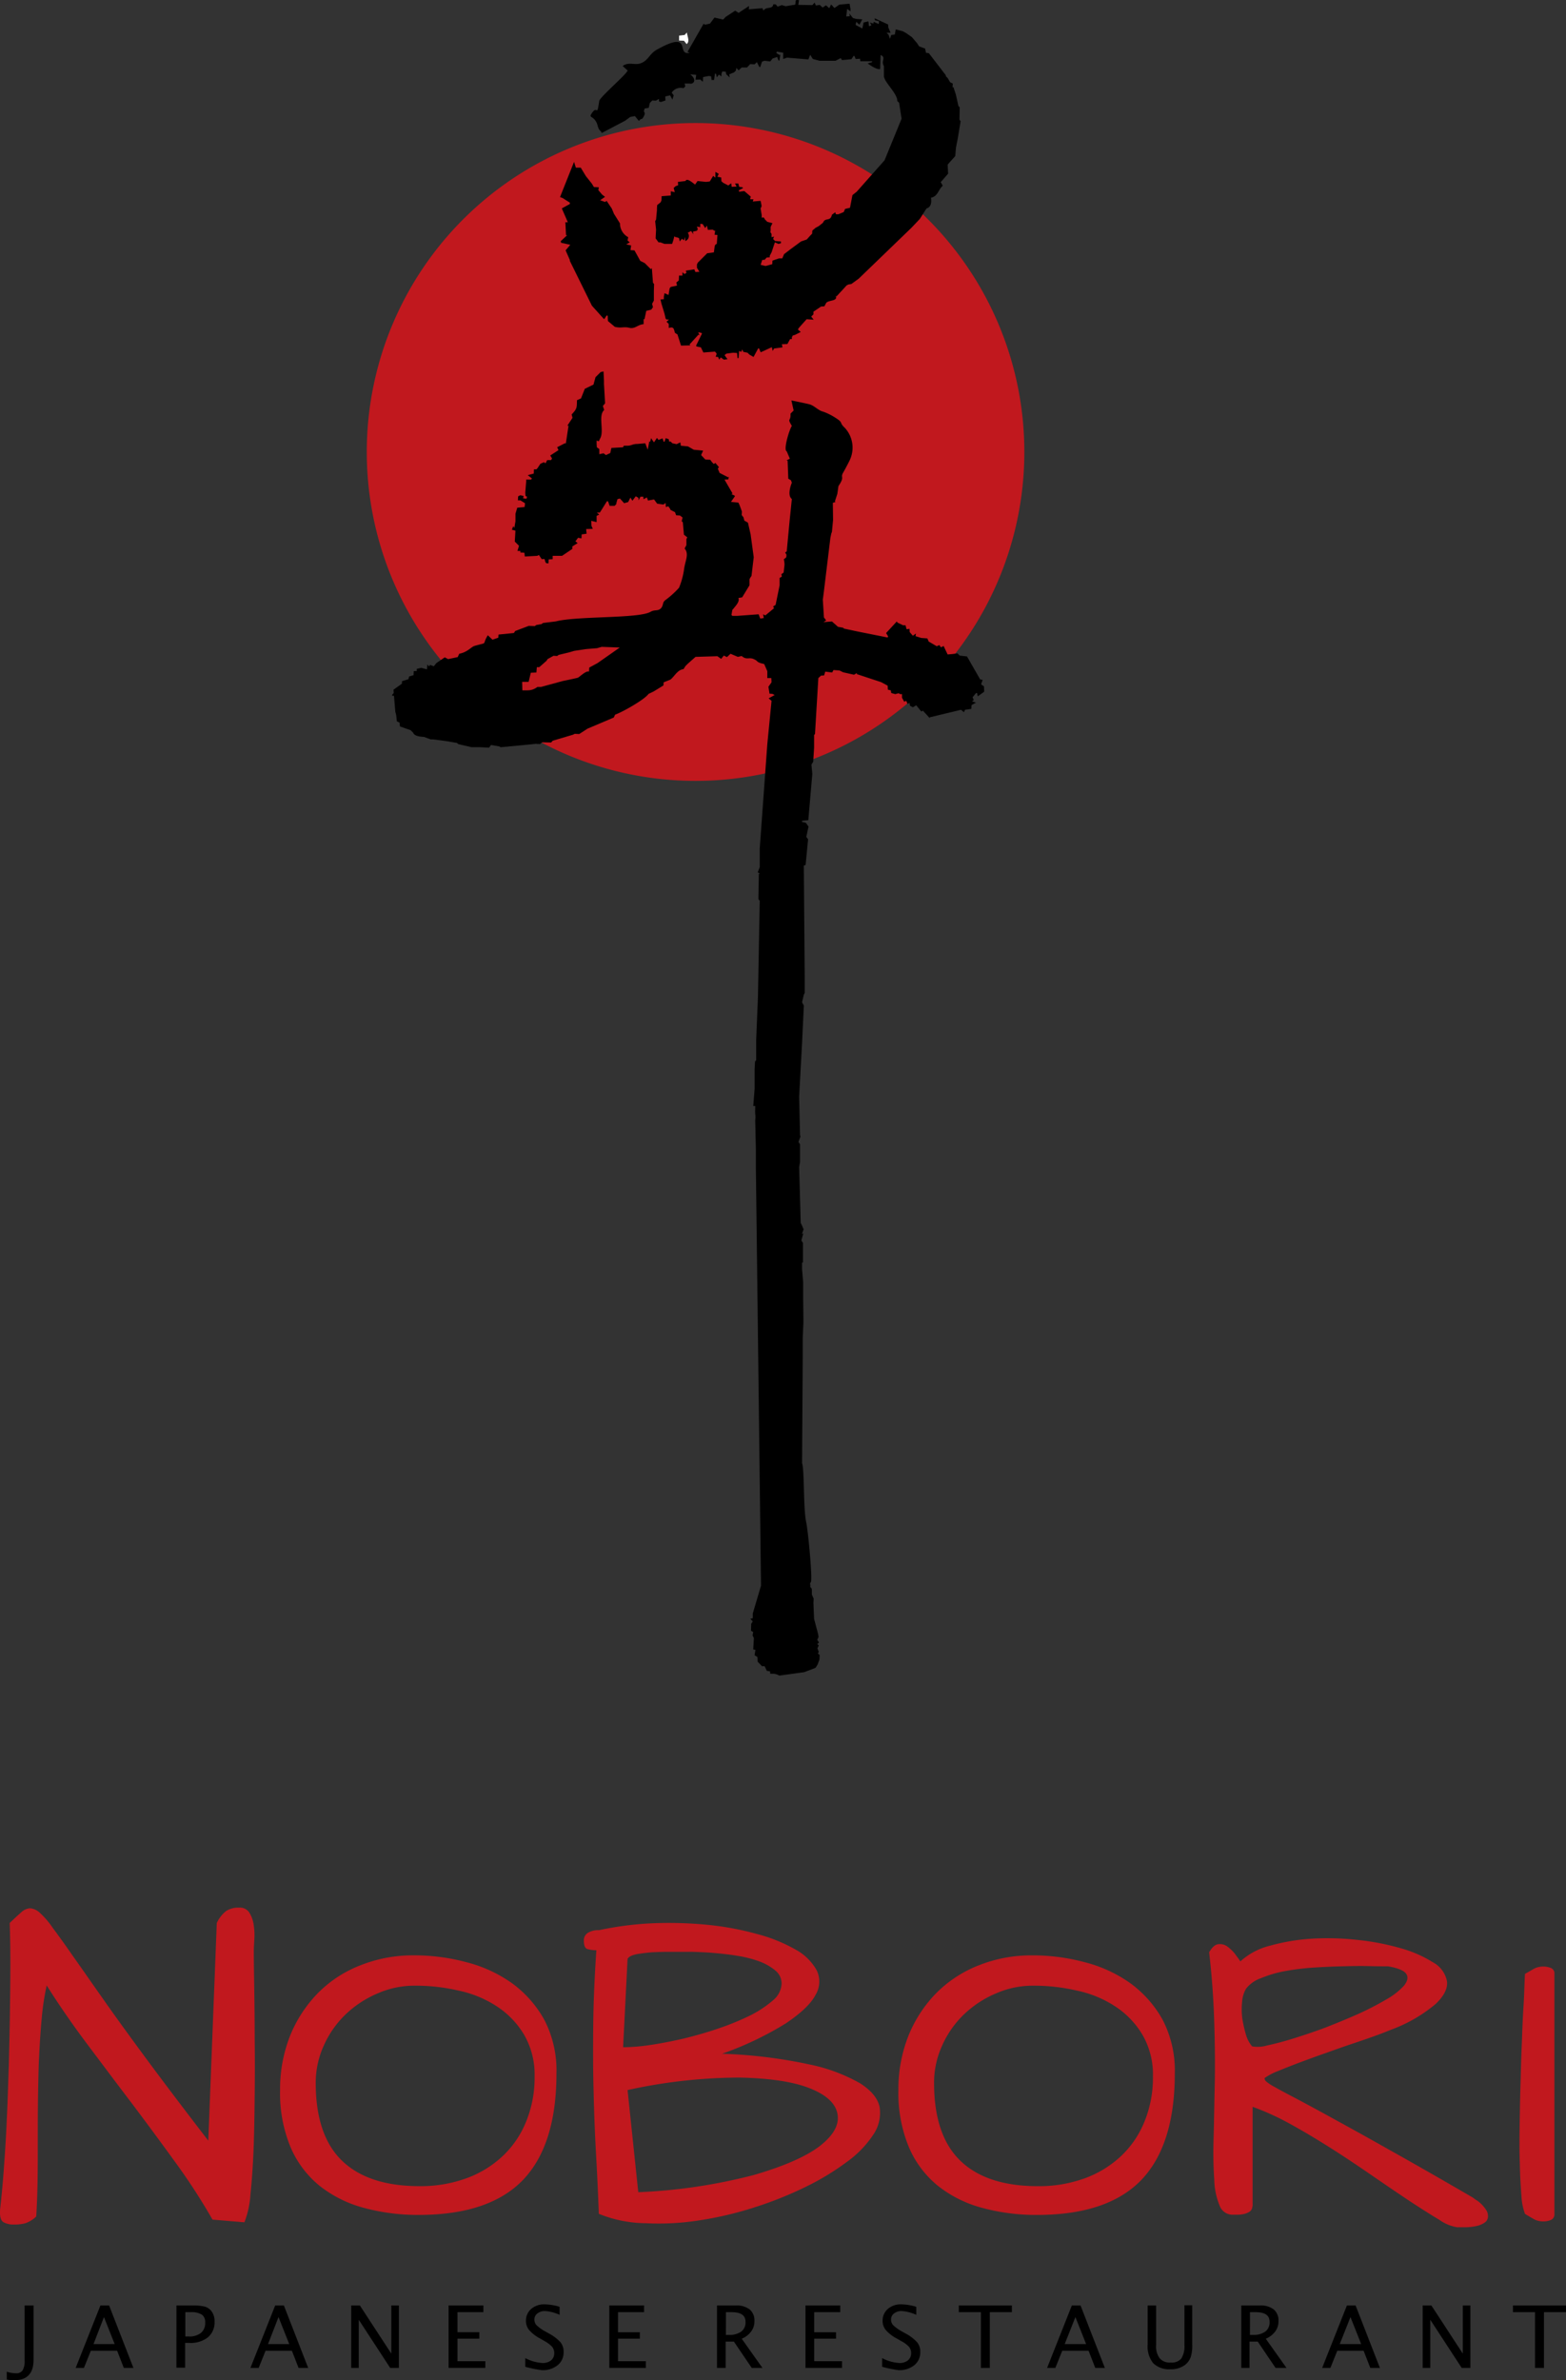 <svg xmlns="http://www.w3.org/2000/svg" width="253.729" height="385.503" viewBox="0 0 253.729 385.503"><rect x="0" y="0" width="253.729" height="385.503" fill="#333333" stroke="none"/><g id="logo_nobori_fundal_negru" data-name="logo nobori fundal negru" transform="translate(-14.476 -17.492)"><path id="Path_1" data-name="Path 1" d="M262.39,131.123v-9.029h-3.575v-1.083h8.6v1.083h-3.575v9.029Zm-18.2,0V121.011H245.6l5.092,7.8v-7.8h1.228v10.112h-1.408l-5.092-7.8v7.8Zm-13.435-3.864h3.467l-1.734-4.37Zm-2.853,3.864,4.009-10.112h1.409l3.937,10.112H235.7l-1.083-2.781h-4.262l-1.12,2.781Zm-11.7-5.345h.47a3.287,3.287,0,0,0,2.022-.542,1.841,1.841,0,0,0,.686-1.589c0-1.047-.758-1.553-2.275-1.553h-.9Zm-1.408,5.345V121.011h3.034a3.446,3.446,0,0,1,2.239.65,2.321,2.321,0,0,1,.758,1.878,2.726,2.726,0,0,1-.542,1.7,3.549,3.549,0,0,1-1.517,1.156l3.359,4.731h-1.77l-2.889-4.262h-1.336v4.262h-1.336Zm-15.241-10.112h1.445v6.356a3.287,3.287,0,0,0,.578,2.2,2.147,2.147,0,0,0,1.806.686,2.007,2.007,0,0,0,1.7-.65,3.727,3.727,0,0,0,.506-2.2v-6.429h1.264v6.393a5.993,5.993,0,0,1-.253,2.022,2.839,2.839,0,0,1-.939,1.264,3.743,3.743,0,0,1-2.311.686,3.7,3.7,0,0,1-2.817-.975,4.294,4.294,0,0,1-.9-3.034v-6.32Zm-13.363,6.248h3.467l-1.734-4.37Zm-2.853,3.864,4.009-10.112h1.409l3.937,10.112h-1.553l-1.084-2.781h-4.262l-1.12,2.781Zm-10.726,0v-9.029H169.03v-1.083h8.6v1.083h-3.575v9.029Zm-16-.181v-1.409a6.719,6.719,0,0,0,2.817.795,2.151,2.151,0,0,0,1.372-.433,1.5,1.5,0,0,0,.506-1.156,1.615,1.615,0,0,0-.325-1.011,4.518,4.518,0,0,0-1.264-.939l-.686-.4a6.241,6.241,0,0,1-1.806-1.372,2.3,2.3,0,0,1-.542-1.517,2.485,2.485,0,0,1,.831-1.914,3.172,3.172,0,0,1,2.167-.758,8.7,8.7,0,0,1,2.456.4v1.3a6.709,6.709,0,0,0-2.384-.614,1.925,1.925,0,0,0-1.228.4,1.186,1.186,0,0,0-.47,1.011,1.254,1.254,0,0,0,.361.9,6.767,6.767,0,0,0,1.3.939l.722.4a7.075,7.075,0,0,1,1.842,1.409,2.4,2.4,0,0,1,.506,1.589,2.656,2.656,0,0,1-.975,2.131,3.888,3.888,0,0,1-2.564.795A21.481,21.481,0,0,1,156.607,130.942Zm-12.424.181V121.011h5.634v1.083h-4.226v3.25h3.539v1.047h-3.539v3.648h4.514v1.083h-5.923Zm-12.893-5.345h.47a3.287,3.287,0,0,0,2.022-.542,1.841,1.841,0,0,0,.686-1.589c0-1.047-.758-1.553-2.275-1.553h-.9Zm-1.445,5.345V121.011h3.07a3.446,3.446,0,0,1,2.239.65,2.321,2.321,0,0,1,.758,1.878,2.726,2.726,0,0,1-.542,1.7,3.549,3.549,0,0,1-1.517,1.156l3.359,4.731h-1.734l-2.889-4.262h-1.336v4.262h-1.409Zm-17.444,0V121.011h5.634v1.083h-4.226v3.25h3.539v1.047h-3.539v3.648h4.514v1.083H112.4Zm-13.616-.181v-1.409a6.719,6.719,0,0,0,2.817.795,2.151,2.151,0,0,0,1.372-.433,1.5,1.5,0,0,0,.506-1.156,1.615,1.615,0,0,0-.325-1.011,4.822,4.822,0,0,0-1.228-.939l-.686-.4a6.241,6.241,0,0,1-1.806-1.372,2.3,2.3,0,0,1-.542-1.517,2.486,2.486,0,0,1,.831-1.914,3.172,3.172,0,0,1,2.167-.758,8.7,8.7,0,0,1,2.456.4v1.3a6.709,6.709,0,0,0-2.384-.614,1.925,1.925,0,0,0-1.228.4,1.187,1.187,0,0,0-.47,1.011,1.254,1.254,0,0,0,.361.9,6.767,6.767,0,0,0,1.3.939l.722.4a7.075,7.075,0,0,1,1.842,1.409,2.4,2.4,0,0,1,.506,1.589,2.656,2.656,0,0,1-.975,2.131,3.888,3.888,0,0,1-2.564.795A20.6,20.6,0,0,1,98.785,130.942Zm-12.424.181V121.011H92v1.083H87.806v3.25h3.539v1.047H87.806v3.648h4.514v1.083H86.361Zm-15.783,0V121.011h1.409l5.092,7.8v-7.8h1.228v10.112H76.9l-5.092-7.8v7.8Zm-13.471-3.864h3.431l-1.734-4.37Zm-2.853,3.864,4.009-10.112h1.409l3.937,10.112H62.056l-1.083-2.781H56.71l-1.12,2.781Zm-10.582-5.092h.578a2.963,2.963,0,0,0,1.986-.578,2.03,2.03,0,0,0,.686-1.661,1.476,1.476,0,0,0-.542-1.3,3.258,3.258,0,0,0-1.806-.4h-.867v3.937Zm-1.409,5.092V121.011h2.745a7.847,7.847,0,0,1,1.842.181,2.135,2.135,0,0,1,1.047.686,2.658,2.658,0,0,1,.542,1.77,3.126,3.126,0,0,1-1.083,2.528,4.541,4.541,0,0,1-3.034.9h-.65v4.009H42.264Zm-13.435-3.864H32.26l-1.734-4.37Zm-2.889,3.864,4.009-10.112h1.409l3.937,10.112H33.741l-1.083-2.781H28.4l-1.12,2.781ZM14.78,133v-1.264a4.679,4.679,0,0,0,1.445.253,1.223,1.223,0,0,0,1.12-.47,3.045,3.045,0,0,0,.325-1.625v-8.884h1.445v8.812c0,2.2-1.047,3.287-3.106,3.287A5.451,5.451,0,0,1,14.78,133Z" transform="translate(0.795 269.876)"></path><path id="Path_2" data-name="Path 2" d="M261.559,152.627a9.761,9.761,0,0,1-.578-2.961c-.108-1.409-.217-3.07-.253-4.984-.072-1.914-.072-4.009-.036-6.284s.072-4.551.144-6.826.108-4.514.217-6.609c.072-2.131.144-4.045.253-5.67.108-1.661.144-2.961.181-3.973s.072-1.517.072-1.553q.867-.488,1.517-.867a3.351,3.351,0,0,1,1.517-.325,3.394,3.394,0,0,1,1.12.217.934.934,0,0,1,.614.975v38.9a.963.963,0,0,1-.614.975,3.232,3.232,0,0,1-1.12.217,3.351,3.351,0,0,1-1.517-.325c-.469-.289-.975-.542-1.517-.9M216.378,116.15a4.791,4.791,0,0,0-.65,2.131,11.656,11.656,0,0,0,.036,2.745,19.325,19.325,0,0,0,.614,2.673,4.861,4.861,0,0,0,.975,1.806,5.323,5.323,0,0,0,2.42-.144c1.192-.253,2.6-.614,4.226-1.12s3.359-1.083,5.2-1.77c1.842-.722,3.612-1.445,5.309-2.2a48.21,48.21,0,0,0,4.551-2.348,11.609,11.609,0,0,0,2.889-2.239c.578-.722.722-1.336.4-1.878s-1.3-.975-2.961-1.264c-.831,0-1.914,0-3.25-.036s-2.781,0-4.3.036c-1.553.036-3.106.108-4.731.217a41.1,41.1,0,0,0-4.551.578,19.259,19.259,0,0,0-3.756,1.12A5.269,5.269,0,0,0,216.378,116.15ZM217.39,151.4a1.03,1.03,0,0,1-.433.867,2.92,2.92,0,0,1-.975.4,5.435,5.435,0,0,1-1.047.108h-.722a2.229,2.229,0,0,1-2.131-1.481,11.637,11.637,0,0,1-.867-4.226,63.354,63.354,0,0,1-.108-6.609c.072-2.564.108-5.417.181-8.559s.036-6.537-.072-10.149c-.108-3.648-.361-7.476-.831-11.485.469-.795.939-1.228,1.445-1.3a2.054,2.054,0,0,1,1.445.325,6.531,6.531,0,0,1,1.264,1.192c.361.506.686.9.9,1.264a11.142,11.142,0,0,1,4.876-2.564,32.562,32.562,0,0,1,6.754-1.12,43.531,43.531,0,0,1,7.476.217,40.3,40.3,0,0,1,6.9,1.336,19.912,19.912,0,0,1,5.2,2.275,4.452,4.452,0,0,1,2.275,3.07q.217,1.734-1.842,3.684a24.044,24.044,0,0,1-7.187,4.153c-.542.217-1.336.542-2.42.939-1.12.4-2.348.831-3.756,1.3s-2.853.975-4.334,1.517c-1.481.506-2.925,1.047-4.3,1.553q-2,.758-3.575,1.409a9.872,9.872,0,0,0-2.131,1.12.657.657,0,0,0,.289.578,6.965,6.965,0,0,0,1.336.867c.686.4,1.77.975,3.214,1.734s3.395,1.806,5.887,3.178,5.6,3.07,9.354,5.2q5.634,3.142,13.652,7.8a7.922,7.922,0,0,0,.722.506,5.421,5.421,0,0,1,1.445,1.517,1.7,1.7,0,0,1,.289.939,1.215,1.215,0,0,1-.578,1.12,3.641,3.641,0,0,1-1.372.542,8.359,8.359,0,0,1-1.661.181h-1.409a6.892,6.892,0,0,1-2.853-1.192c-1.336-.795-2.925-1.806-4.8-3.034q-2.763-1.842-6.067-4.117c-2.2-1.517-4.406-3-6.681-4.442s-4.514-2.781-6.681-3.973a42.514,42.514,0,0,0-6.031-2.745V151.4Zm-51.573-19.972q0,8.451,4.226,12.568c2.817,2.745,7.006,4.153,12.6,4.153a21.7,21.7,0,0,0,7.657-1.3,17.09,17.09,0,0,0,5.887-3.648,15.767,15.767,0,0,0,3.756-5.6,18.647,18.647,0,0,0,1.336-7.223,12.839,12.839,0,0,0-1.7-6.754,14.079,14.079,0,0,0-4.406-4.587,18.046,18.046,0,0,0-6.212-2.564,30.744,30.744,0,0,0-7.043-.795,14.793,14.793,0,0,0-6.1,1.264,17.053,17.053,0,0,0-5.128,3.359,16,16,0,0,0-3.539,5.02A14.491,14.491,0,0,0,165.816,131.427Zm-5.779,1.156A23.448,23.448,0,0,1,161.7,123.7a21.257,21.257,0,0,1,4.551-6.9,20.091,20.091,0,0,1,6.862-4.442,22.981,22.981,0,0,1,8.559-1.589,32.444,32.444,0,0,1,8.6,1.12,22.118,22.118,0,0,1,7.4,3.431,18.3,18.3,0,0,1,5.2,5.923,17.824,17.824,0,0,1,1.95,8.632c0,7.8-1.842,13.543-5.453,17.3q-5.472,5.634-16.866,5.634a33.318,33.318,0,0,1-8.921-1.156,19.649,19.649,0,0,1-7.115-3.539,16.3,16.3,0,0,1-4.7-6.212A22.825,22.825,0,0,1,160.038,132.583Zm-35.863-22.392h-1.481c-.795,0-1.661.036-2.564.072-.9.072-1.77.181-2.564.325q-1.192.271-1.409.758l-.722,14.3a31.077,31.077,0,0,0,4.37-.361c1.734-.253,3.575-.614,5.453-1.047,1.914-.469,3.828-1.011,5.706-1.661a42.513,42.513,0,0,0,5.092-2.095,17.739,17.739,0,0,0,3.648-2.42,3.715,3.715,0,0,0,1.409-2.673,2.7,2.7,0,0,0-1.011-2.167,8.928,8.928,0,0,0-2.6-1.481,18.741,18.741,0,0,0-3.539-.9c-1.3-.217-2.6-.361-3.864-.469s-2.42-.144-3.467-.181Zm-6.284,38.933a88.442,88.442,0,0,0,18.708-2.781c4.839-1.409,8.415-2.962,10.654-4.659,2.239-1.734,3.214-3.431,2.925-5.165s-1.734-3.106-4.406-4.189-6.465-1.661-11.449-1.77a84.9,84.9,0,0,0-18.166,2.022Zm-6.392,3.5c-.108-3.034-.253-6.14-.433-9.354s-.325-6.573-.4-10.076c-.108-3.5-.108-7.151-.072-11.015s.217-7.945.506-12.243a5.339,5.339,0,0,1-1.409-.181c-.433-.108-.614-.578-.614-1.372a1.4,1.4,0,0,1,.65-1.264,3.176,3.176,0,0,1,1.806-.433,52.066,52.066,0,0,1,8.74-1.12,64.992,64.992,0,0,1,8.848.253A47.484,47.484,0,0,1,137.1,107.3a25.828,25.828,0,0,1,6.212,2.492,8.641,8.641,0,0,1,3.467,3.359,4.161,4.161,0,0,1-.181,4.045c-.758,1.445-2.384,2.961-4.8,4.587A52.594,52.594,0,0,1,131.47,126.7a79.764,79.764,0,0,1,14.157,1.734,27.99,27.99,0,0,1,8.234,3.07q2.763,1.788,3.142,3.9a6.234,6.234,0,0,1-1.011,4.37,16.93,16.93,0,0,1-4.3,4.442,41.292,41.292,0,0,1-6.754,4.081,60.2,60.2,0,0,1-8.234,3.287,56.521,56.521,0,0,1-8.884,2.095,41.944,41.944,0,0,1-8.7.469A20.587,20.587,0,0,1,111.5,152.627Zm-45.867-21.2q0,8.451,4.226,12.568c2.817,2.745,7.006,4.153,12.6,4.153a21.7,21.7,0,0,0,7.657-1.3A17.09,17.09,0,0,0,96,143.2a15.767,15.767,0,0,0,3.756-5.6,18.647,18.647,0,0,0,1.336-7.223,12.839,12.839,0,0,0-1.7-6.754,14.079,14.079,0,0,0-4.406-4.587,18.046,18.046,0,0,0-6.212-2.564,30.744,30.744,0,0,0-7.043-.795,14.793,14.793,0,0,0-6.1,1.264,17.053,17.053,0,0,0-5.128,3.359,16,16,0,0,0-3.539,5.02A14.492,14.492,0,0,0,65.631,131.427Zm-5.779,1.156a23.448,23.448,0,0,1,1.661-8.884,21.257,21.257,0,0,1,4.551-6.9,19.751,19.751,0,0,1,6.862-4.442,22.981,22.981,0,0,1,8.559-1.589,32.444,32.444,0,0,1,8.6,1.12,22.118,22.118,0,0,1,7.4,3.431,18.3,18.3,0,0,1,5.2,5.923,17.824,17.824,0,0,1,1.95,8.632c0,7.8-1.842,13.543-5.453,17.3q-5.472,5.634-16.866,5.634a33.318,33.318,0,0,1-8.921-1.156,19.649,19.649,0,0,1-7.115-3.539,16.3,16.3,0,0,1-4.7-6.212A22.826,22.826,0,0,1,59.853,132.583ZM48.909,153.566a100.8,100.8,0,0,0-6.1-9.39q-3.413-4.713-7.043-9.535c-2.42-3.178-4.8-6.356-7.187-9.535s-4.551-6.32-6.537-9.462a41.279,41.279,0,0,0-.795,5.165q-.271,2.925-.433,6.284c-.108,2.239-.144,4.514-.181,6.9-.036,2.348-.036,4.7-.036,6.97s0,4.478-.036,6.537-.108,3.937-.217,5.562a4.764,4.764,0,0,1-1.734,1.083,6.78,6.78,0,0,1-1.842.217,3.381,3.381,0,0,1-1.7-.361c-.47-.253-.65-.939-.578-2.059.217-1.95.433-4.153.614-6.681s.361-5.165.47-7.945c.144-2.781.217-5.634.325-8.6.072-2.961.144-5.815.181-8.6s.072-5.417.072-7.945-.036-4.731-.108-6.645c.758-.722,1.372-1.3,1.878-1.734a2.25,2.25,0,0,1,1.445-.65,2.6,2.6,0,0,1,1.553.722,13.822,13.822,0,0,1,2.131,2.492c.867,1.156,1.986,2.709,3.287,4.587,1.336,1.878,2.961,4.226,4.948,7.043,1.95,2.781,4.334,6.067,7.115,9.824s6.067,8.09,9.823,12.966L49.6,105.532a5.291,5.291,0,0,1,1.517-1.95,3.6,3.6,0,0,1,2.095-.542,1.794,1.794,0,0,1,1.7.867,5.138,5.138,0,0,1,.686,2.059,10.536,10.536,0,0,1,.072,2.384c-.036.795-.072,1.409-.072,1.806,0,1.481.036,3.467.072,5.959s.072,5.2.072,8.162q.054,4.442,0,9.1c-.036,3.106-.072,6.067-.181,8.812s-.289,5.2-.506,7.3A14.929,14.929,0,0,1,54.074,154Z" transform="translate(0 223.416)" fill="#c1181e"></path><path id="Path_3" data-name="Path 3" d="M84.2,23.01A53.271,53.271,0,1,1,30.93,76.281,53.276,53.276,0,0,1,84.2,23.01" transform="translate(42.972 14.411)" fill="#c1181e" fill-rule="evenodd"></path><path id="Path_4" data-name="Path 4" d="M41.189,40.641v.144l3.575,7.259,1.95,2.167.108-.072.325-.506.181.036.036.867,1.12.939c1.12.253,1.372-.072,2.311.144.939.253,1.372-.506,2.348-.578v-.831l.144.036.289-1.372.795-.181.289-.4-.144-.542.289-.542V45.7l.036-1.156-.181-.217-.181-2.348-.181.144-.975-.975-.722-.361-.939-1.7-.65-.036.108-.758-.795-.181.578-.325-.361-.289.108-.542a2.524,2.524,0,0,1-1.336-2.239l-.975-1.553-.361-.867-.831-1.228-.253.181-.795-.289.795-.542-.47-.361-.614-.722.072-.47-.795-.036-.325-.542-.975-1.228-.831-1.372h-.795l-.289-.939L39.6,30.456l.4.144,1.192.758v.217l-1.12.614-.181.108.975,2.239h-.4l.108,2.095h.181l-1.047.975.072.253,1.481.325-.758.9Z" transform="translate(65.614 18.955)" fill-rule="evenodd"></path><path id="Path_5" data-name="Path 5" d="M45.843,19.347l-.9.108v.795l.795.036.433.542c.542-.47.144-1.083.036-1.878Z" transform="translate(79.56 3.808)" fill="#fff" fill-rule="evenodd"></path><path id="Path_6" data-name="Path 6" d="M77.408,54.4l-.506.433-.036.506-.289.289-.578.65-.939.325L73.4,57.826l-1.083.831-.289.686h-.542l-1.047.361-.036.578-1.083.289-.795-.181.253-.795.4-.036L69.5,59.2,70,59.163V58.91l.289-.542.542-1.625.578.253.4-.108V56.6l-.939-.072-.325-.325.144-.4-.4.108v-.542l-.181-.253.036-.289v-.578l.289-.614-.831-.217-.4-.4c-.325-.795-.542.289-.506-.686l-.181-1.083c.108-.253.181-.217.144-.542l-.145-.686-1.264.108.108-.361h-.542l.108-.433-1.047-.9-.831.108-.072-.217.686-.361-.072-.144-.542-.072-.144-.542H64.37l.253.506-.795.036-.072-.578-.47.361-.831-.433-.289-.253-.036-.614-.614-.108.217-.47-.542-.325v.939l-.361-.289-.542.9-.614.072L58.3,46.811l-.4.578c-.469-.361-1.336-1.12-1.553-.578l-1.228.144.036.542-.4.144-.325.289.181.686-.65-.144v.686l-1.481.108-.036.722-.144.289-.542.433-.036.542v.289l-.144,1.517-.144.253.144,1.372-.072,1.409.47.65h.289l.686.253h1.228l.181-.542.181-.686.217.144h.144l.4.144.108.542.361-.433.325.253.181-.542.036.65a.852.852,0,0,0,.4-1.336l.542-.289.361.542-.072-.433.65-.144.144-.253-.144-.433.542.108v-.542l.4.036.4.65.289-.4.144.686.795-.036.253.181h.144l-.108.65.47.036-.108,1.481h-.144l-.181.253-.144,1.083-1.083.144-1.517,1.517-.144.289v.542l.4.65-.65.036-.181-.433-1.372.217.108.361-.325.181-.325-.289v.542H55.3l-.036.795-.4.325.108.506-1.011.217-.181.217-.181,1.083-.65-.289-.108.578v.4l-.542.036.144.65.506,1.661.181.795.144.144h.4l-.4.361.361.361v.65c.831-.253.795.108,1.011.795l.4.253.578,1.806,1.517-.036L57,73.284l1.445-1.589.181.108-.217-.506.506.108.108.108L58.05,73.5l.108.108.686.144.4.831,1.878-.144.253.289v.144l-.144.4.4.036.181.433.253-.361.506.361.578-.072-.47-.65.289-.253,1.083-.144.65.036.072.831h.181l.072-1.156.361.144.144-.4.181.4.686.144.289.289.686.4.758-1.409.144.036.253.614,1.806-.831.144.614.217-.4,1.372-.181-.108-.506.9-.036.433-.795h.289v-.289l.144-.289.361-.108.939-.469-.469-.4.181-.289L75.963,69.2h.144l1.011.072-.4-.506.361-.361v-.433l1.228-.831.542-.036.289-.542c.361-.506,2.022-.253,1.517-1.192l.144.144.795-.867h.036l.036-.072.795-.867.289-.144.469-.072,1.192-.867L92.938,54.4l1.372-1.445,1.083-1.7c.795-.217.831-1.083.722-1.734,1.156-.253,1.12-1.228,1.914-1.95l-.325-.578L98.9,45.619l-.072-1.336v-.144l1.228-1.372.108-1.336.325-1.661.433-2.636-.181-.253V36.59l.036-1.7-.217-.253-.4-1.806-.4-1.228-.144.036.036-.614-.433-.217-.4-.686-.289-.289v-.144l-2.745-3.575-.47-.072-.144-.686L94.2,25l-.325-.506-.831-.975-.975-.686-.542-.289-1.12-.289-.144.831-.578.072-.217.614-.217-.65-.325-.325h.65l-.361-.831-.036-.506-2.2-1.011.072.325.65.144-.036.469-.831-.361-.036.289-.578-.181.253.433c-.614.4-.325-.036-.506-.614l-.758.181-.217.975-1.083-.578.108-.506.506.47.47-.867-.975-.072-.542-.144-.578-.722.072.433-.578.036.144-1.228.542.4v-.4l-.144-.831h-.144l-1.517.144-.795.542-.542-.578-.289.614-.542-.47-.542.361-.47-.433-.614.108-.217-.47-.361.4-2.275-.036.108-.758c-.722-.108-.47.072-.614.722l-1.553.253-.614-.181-.686.253-.289-.361-.4-.036c-.108.9-1.228.325-1.589,1.047l-.181-.4-2.2.181.036-.542-1.7,1.12-.542-.361L62.853,20.23l-.4.433-1.409-.325-.542.722-.181.253-.795.181-.253-.144-2.6,4.551.361.144c-2.348.506.614-3.792-5.273-.542-1.228.686-1.336,1.553-2.348,2.095-1.192.65-2.095-.217-3.25.578l.831.758-.108.108c-.217.578-4.442,4.226-4.514,4.8-.433,2.925-.253.361-1.336,2.2-.253.433.253.361.65.9.578.758.325,1.336.975,1.842l.108.253,3.792-1.986.831-.614.758-.144.65.795c.47-.614.4,0,.795-.758.433-.9-.217-.361.144-1.264l.65-.108.181-.795.4-.4.578.036.506-.289v.4l.289.108.758-.253-.036-.65.795-.181.361.686.217-.686-.325-.433a1.731,1.731,0,0,1,1.914-.722l.289-.289-.108-.469H57c.722.181,1.228-.686.108-1.481l.975.072-.108.795.758-.036.433.361.036-.758.939-.181.361.072.072.578h.4l.144-1.011H61.3l.108.578.361-.433.4.289v-.4l.144-.4.542.036.108.433.542.506-.072-.506.795-.325.289-.289.072-.433.361.4.506-.47h.867l.506-.542.722.036.361-.361.4.795h.144l.289-.867.4-.144.939.108.361-.47.758-.253.217.578h.144l.144-.939-.144.036-.506-.325.108-.217,1.011.181v1.011l.614-.217,3.467.289.289-.758.433.686,1.083.289h2.6l.831-.433.217.325,1.517-.144.361-.542.144.036.181.469.722-.036.036.4h1.914v.144l-.722.217c.506.361,1.517,1.047,2.022.9l.072-2.275c.975.433,0,.939.542,1.806v1.661c.108,1.011,2.2,2.781,2.167,4.009l.289.253.4,2.6L88.6,43.452l-4.514,5.092-.686.542-.4,2.059-.795.181-.217.506-.867.361h-.4l-.108-.325-.542.4c-.253,1.192-1.083.361-1.445,1.3l-.686.542Z" transform="translate(69.195 0)" fill-rule="evenodd"></path><path id="Path_7" data-name="Path 7" d="M90.6,153.115l.217-2.745v-3.142l.072-1.336.181-.181v-3.287l.289-7.006.289-15.53-.217-.289.072-4.081.181-.036-.361-.217.325-.831V111.4l1.228-16.9.686-7.006-.47-.4.975-.542-.361-.181-.47-.036-.181-1.12.506-.722-.036-.686h-.65V82.69l-.506-1.156c-1.481-.325-.795-.433-1.77-.831-.722-.289-1.083.217-1.878-.47l-.614.144-1.192-.506-.578.542-.506-.253L85.4,80.7l-.614-.433-3.539.108-1.228,1.083-.4.4-.325.506c-1.011.108-1.481,1.228-2.131,1.7l-1.083.433L76.049,85l-1.589.975-.831.4c-.65.939-4.334,3-5.417,3.359L68,90.2l-4.262,1.806-1.336.867-.722-.036-.289.144-3.287.975-.253.289L56.4,94.211l-.361.289-.722-.036-1.372.144H53.91l-4.226.4-.289-.144-1.3-.217-.289.433-1.481-.072H44.953L42.786,94.5l-.181-.181-1.661-.289-2.2-.289h-.4l-1.083-.4c-.614-.036-1.553-.108-1.77-.686l-.4-.4-1.734-.614-.072-.614-.433-.217L32.746,89.8l-.144-.542-.217-2.6L32.2,86.7l-.144-.144.289-.325-.036-.542,1.372-.975v-.4l1.047-.325.108-.433.722-.217.036-.65.506-.036-.036-.325.722-.181.939.253.072-.795.253.325.181-.253.614.217.4-.506,1.372-.939.542.289,1.553-.325.253-.542c1.336-.253,1.95-1.12,2.456-1.264,2.348-.686,1.12,0,2.167-1.734l.758.722.939-.325.036-.506,2.492-.253.217-.325,2.2-.831.975.036.253-.181.831-.144.253-.181,2.059-.253c3.5-.9,13.435-.433,15.349-1.553.686-.4,1.156-.072,1.661-.542.47-.47.217-.939.722-1.336a14.724,14.724,0,0,0,2.239-2.022,12.287,12.287,0,0,0,.831-3.106c.181-1.264.831-2.384.072-3.25l.289-.542v-.975l.144-.289-.542-.433-.181-2.022-.181-.144.144-.614-.433-.325-.614-.036-.181-.506-.722-.361-.072-.181-.289-.4-.4.108-.036-.65-.361.253-1.011-.144-.506-.686-.975.181-.181-.506-.542.289-.036-.4h-.47l-.289.578-.036-.4-.433-.253-.542.722-.325-.506-.361.722-.65.181-.686-.758-.4.108-.181.65v.144l-.289.289h-.795l-.253-.722-.181-.036-.831,1.336-.325.506H65.25l.4.325-.433.217v1.011l-.867-.217.036.831.217.47-1.083.036.072.758-.795.108-.036.65-.542-.108-.433.578.361.289-.867.542v.4l-1.661,1.12H58.1v.542l-.65.036-.036.65c-.578-.036-.4-.108-.65-.722l-.433.036-.47-.686-.253.144-2.022.108-.036-.361-.036-.253-.65-.036v-.253h-.47l.253-.831-.686-.686.108-1.77-.578-.144.217-.578.181.289.181-1.083V57.192l.289-.975,1.192-.108.072-.614-.758-.47h-.4l.036-.65.361-.181.542.144L53.3,54.7c.722.072.506.144.65-.253l-.253-.144-.036-.542.144-1.77v-.325H54.6l.144-.181-.686-.542.975-.253L55.066,50h.4l.144-.144.506-.758.578-.253.253.181.253-.506c.722-.072.578.144.795-.289l-.289-.47,1.336-.867-.217-.47,1.264-.65.144.036.433-2.853-.181-.036.831-1.264-.144-.542c.9-.939.831-1.12.867-2.311l.65-.289.614-1.553,1.409-.686.325-1.192.831-.831.47-.108.072,1.481v.542l.181,3.142-.361.433.217.65c-1.047.9.072,3.467-.686,4.659l-.181.4-.361-.108v.542l.036.542.4.289v.831l.686-.144.4.289.289-.144.4-.181.181-.831,1.878-.108.144-.253h.542c.722,0,.831-.289,1.661-.289l1.264-.108.4,1.047.253-1.336.144.036.144-.578.469.686L75,44.913l.253.325.65-.253.181.542h.144l.181-.578.506.181.036.361H77.2l.289.289.686.144.614-.289.072.542,1.156.108.939.542,1.517.144-.325.722.686.722.795.036.289.4.289.289.253-.181.578.686-.181.253.289.686,1.409.722.108-.144-.108.47-.614.036,1.3,2.239-.181.108.47.217.108.108-.65.939,1.192.108.181.361.4,1.083-.036.578.289.361.144.542.578.325.433,1.878.506,3.72-.361,3.034-.181.253-.144.289v.975L88.8,70.735l-.614.108c.289.578-.542,1.372-.831,1.77l-.144.144-.144.831.144.144h.831l3.431-.253.253.686.578-.072-.108-.614.361.181L93.962,72.5l-.144-.289.4-.253.65-3.178V67.593l.361-.217-.072-.4.361-.253L95.66,65.5v-.144a4.223,4.223,0,0,0-.108-.795l.253-.181.144-.144.036-.4-.217-.361.253-.181.469-4.984.144-1.372.217-2.131c-.686-.506-.289-1.95,0-2.636l-.144-.4-.433-.253L96.166,48.6l-.181-.036.542-.289-.506-1.192c-.578-.217.4-3.467.831-4.117-.831-1.372-.144-.614-.217-1.986l.506-.506-.361-1.625c.072,0,2.673.542,2.889.614.795.181,1.445,1.011,2.239,1.192a9.369,9.369,0,0,1,1.914.939c1.517.939.578.722,1.625,1.7a4.729,4.729,0,0,1,.795,5.2c-.217.47-.795,1.553-1.047,1.986-.578.975.325.578-.795,2.239l-.181,1.264-.4,1.228.144.072-.47.144.036,2.781-.181,1.914-.108.289-.144.686-1.083,8.921-.144,1.083.181,2.889.361.47-.433.289,1.372-.108.975.867.831.144.144.144,2.2.47,4.876.975.072-.181-.325-.542,1.734-1.878.108.181.9.433h.4l.181.65.469-.072.036.542.506.578.506-.361-.072.433.939.289.975.072.217.506,1.3.758.433-.181.253.361.433-.217.65,1.372.831-.072.758-.108.361.361,1.192.144,2.131,3.72.4.072-.253.722.47.325.036.867-1.047.758-.108-.542h-.144l-.144.144-.433.542.181.47-.289.181.65.217-.722.4-.036.614-1.011.144-.181.4-.47-.4-5.092,1.228.036.144-1.12-1.228-.253.144L117,88.215l-.542.325-.469-.253-.072-.47L115.6,88l-.217-.506-.325.144-.361-.65V86.41H114.4l-.253-.144-.542.144-.65-.181-.072-.433-.47-.108-.036-.65-1.083-.578-3.937-1.3.072-.181-.506.289-1.77-.4-.578-.289-.975-.072-.217.4-1.12-.144-.181.614-.506.036-.433.4-.542,9.065-.144.144v2.059l-.144,2.275-.289.469.144,1.517-.65,7.476-1.011.108v.181l.614.144.433.614-.361,1.661.289.4-.4,4.153-.289.108v.289l.144,17.986V134.8l-.144.289-.289,1.228.289.542-.289,6.067-.47,8.668.108,4.659.036,1.589.072.217-.325.867.253.4v2.853l-.144.831.253,9.029.253.542.217.506-.289.795.253-.181-.325,1.192.253.4v3.178h-.144v1.083l.181,2.131v2.889l.036,2.889v.831l-.108,2.348v3.323l-.108,17.011c.4,1.047.181,7.476.686,9.643.253,1.12,1.011,8.74.758,9.571l-.144.253.036.289c0,.722.036.036.253.686v.831l.289.65-.036.722.108,2.564.65,2.456.072.469-.217.469.289.433-.289.253.253.217-.217.47.217.578-.144.253.289.253-.036.722-.289.795-.325.542-.433.181-1.445.542-3.937.542c-.181.036-.361-.289-1.192-.289-.506,0-.289.072-.4-.4l-.506-.072-.361-.758h-.433l-.686-.722-.036-.758-.47-.289.144-.867-.361-.072.108-1.842-.217-.433.108-.542-.361-.217.036-1.12.253-.4-.4-.4.4-.108v-.758l1.336-4.514-.831-67.537v-3l-.108-4.8c.108-.939-.072-.975,0-1.914v-.433H90.6ZM65.286,78.97l-1.77.144L61.6,79.4l-.867.253-1.661.4-.253.181-.578-.036-.975.542-.144.253L55.933,82.04h-.4l-.072.867-.9.036L54.2,84.423H53.152l.036,1.372h.795a2.521,2.521,0,0,0,1.625-.542h.578l3.575-.975c.361-.072,2.311-.47,2.456-.542.361-.217,1.3-1.156,1.77-.975l.036-.65,1.336-.722,3.612-2.528-2.925-.108Z" transform="translate(45.923 43.504)" fill-rule="evenodd"></path></g></svg>